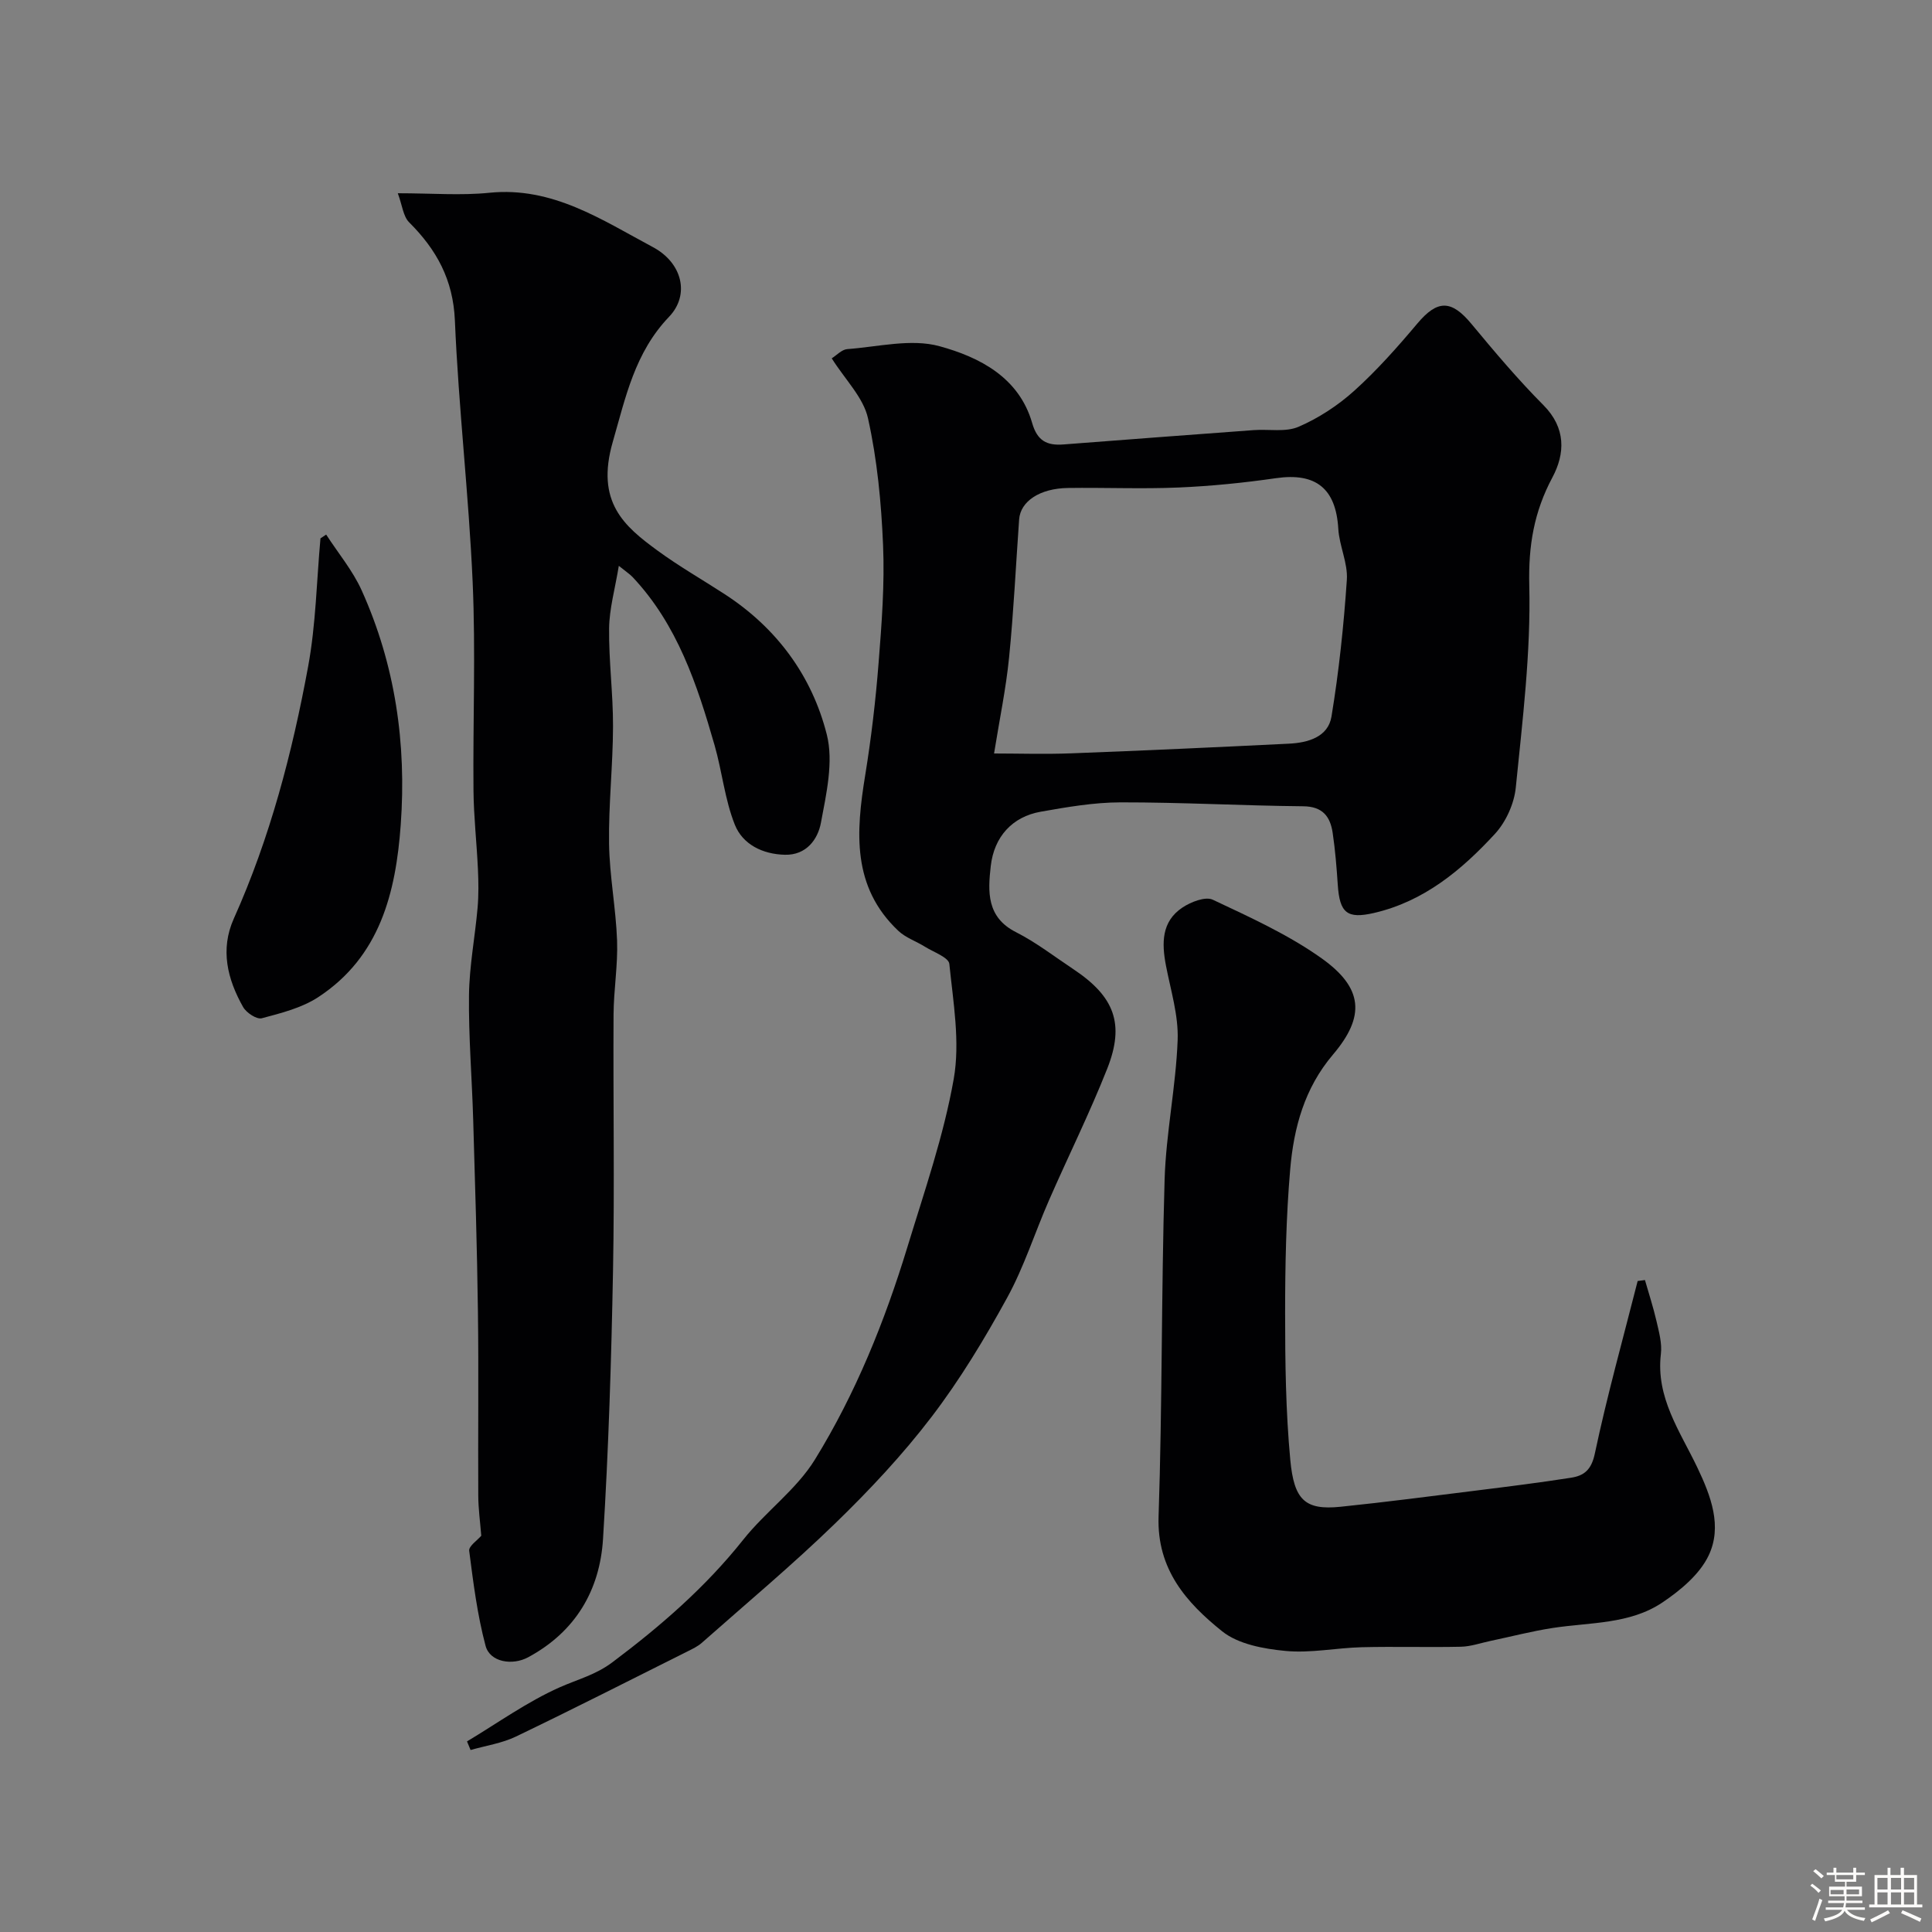 <svg enable-background="new 0 0 400 400" viewBox="0 0 400 400" xmlns="http://www.w3.org/2000/svg"><rect x="0" y="0" width="400" height="400" fill="#808080" stroke="none"/><path d="m374.8 390.4.4-.4c.7.5 1.3 1 1.8 1.4l-.5.5c-.5-.6-1.1-1.1-1.7-1.5zm1 7.3-.6-.3c.5-1.4 1.1-2.8 1.5-4.3.2.1.4.2.6.3-.5 1.3-1 2.8-1.5 4.3zm-.4-10.3.5-.4c.4.3 1 .8 1.7 1.4l-.5.5c-.5-.5-1.1-1-1.7-1.5zm2.5.3h1.7v-1h.6v1h3.5v-1h.6v1h1.8v.5h-1.8v1.4h-2v1h3.2v2h-3.2v.9h3.3v.5h-3.4c0 .3-.1.6-.1.9h4v.5h-3.7c.7.9 1.9 1.5 3.8 1.7-.1.2-.2.4-.3.6-2.1-.4-3.5-1.1-4-2.1-.4 1-1.8 1.7-4 2.2-.1-.2-.2-.4-.3-.6 2.1-.4 3.4-1 3.8-1.8h-3.4v-.5h3.6c.1-.3.1-.6.2-.9h-3.3v-.5h3.4c0-.3 0-.6 0-.9h-3.2v-2h3.3v-1h-2.1v-1.4h-1.7v-.5zm1.1 3.5v1h2.7c0-.3 0-.4 0-.4 0-.1 0-.2 0-.2 0-.1 0-.2 0-.3h-2.7zm1.2-3v.9h3.5v-.9zm4.7 3h-2.6v.6.4h2.6z" fill="#fcfbfa"/><path d="m393.6 386.7h.6v1.5h2.7v6.1h1.1v.6h-11v-.6h1.1v-6.1h2.7v-1.5h.6v1.5h2.1v-1.5zm-2.7 8.8.4.6c-1.2.6-2.5 1.3-3.8 1.9-.1-.2-.2-.4-.3-.6 1.2-.6 2.5-1.2 3.7-1.9zm-2.2-6.7v2.4h2.1v-2.4zm0 3v2.5h2.1v-2.5zm2.8-3v2.4h2.1v-2.4zm0 3v2.5h2.1v-2.5zm6 6.1c-1.4-.7-2.7-1.3-3.9-1.8l.3-.6c1.5.6 2.7 1.2 3.9 1.7zm-1.2-9.1h-2.1v2.4h2.1zm-2.1 3v2.5h2.1v-2.5z" fill="#fcfbfa"/><g fill="#010103"><path d="m172.2 74.19c1-.62 2.07-1.82 3.21-1.91 6.39-.47 13.23-2.22 19.11-.6 8.23 2.25 16.46 6.43 19.18 15.91 1.06 3.7 3.07 4.69 6.46 4.43 13.13-1.02 26.27-2 39.41-2.97 3.13-.23 6.62.47 9.31-.7 4.15-1.8 8.15-4.42 11.52-7.46 4.7-4.24 8.95-9.04 13.04-13.9 4.17-4.96 7.04-4.96 11.23.1 4.78 5.76 9.62 11.5 14.89 16.8 4.7 4.73 4.47 10.05 1.85 14.95-3.81 7.15-4.99 14.11-4.79 22.34.34 13.93-1.4 27.93-2.79 41.85-.33 3.34-2.03 7.12-4.3 9.59-6.91 7.51-14.71 14.01-25.06 16.4-5.56 1.28-7.11.02-7.5-5.85-.24-3.6-.53-7.21-1.06-10.77-.51-3.36-2.08-5.44-6.11-5.47-12.6-.12-25.2-.83-37.8-.81-5.52.01-11.08.97-16.55 1.94-5.82 1.03-9.64 5.13-10.33 11.29-.59 5.25-.88 10.55 5.22 13.64 4.2 2.13 7.98 5.07 11.92 7.69 8.46 5.64 10.65 11.27 6.99 20.55-3.65 9.24-8.09 18.17-12.07 27.28-2.94 6.72-5.16 13.8-8.67 20.19-4.68 8.53-9.76 16.95-15.65 24.66-5.99 7.85-12.83 15.14-19.93 22.03-8.87 8.61-18.38 16.56-27.64 24.75-.84.74-1.92 1.25-2.94 1.76-11.83 5.92-23.62 11.91-35.54 17.64-2.9 1.39-6.24 1.88-9.38 2.78-.25-.59-.49-1.18-.74-1.78 6.39-3.83 12.52-8.25 19.28-11.24 3.64-1.61 7.36-2.55 10.76-5.1 10-7.5 19.32-15.57 27.14-25.41 4.62-5.82 11.03-10.39 14.86-16.62 8.43-13.68 14.46-28.63 19.15-44.02 3.51-11.51 7.5-22.98 9.58-34.77 1.35-7.67-.11-15.89-.91-23.81-.14-1.35-3.26-2.44-5.05-3.56-1.82-1.14-4-1.86-5.52-3.3-9.63-9.1-8.76-20.46-6.86-32.14 1.26-7.75 2.18-15.58 2.79-23.41.64-8.08 1.26-16.22.92-24.29-.37-8.8-1.21-17.69-3.12-26.26-.94-4.3-4.71-7.98-7.51-12.42zm33.61 81.81c4.94 0 10.47.18 15.97-.03 15.03-.57 30.05-1.26 45.07-2 3.94-.19 8.12-1.37 8.82-5.62 1.54-9.36 2.54-18.84 3.18-28.31.23-3.46-1.56-7.01-1.77-10.56-.49-8.34-4.64-11.67-12.89-10.48-6.66.96-13.38 1.64-20.1 1.93-7.65.33-15.33-.01-23 .1-5.83.09-9.82 2.77-10.09 6.51-.68 9.53-1.13 19.09-2.08 28.59-.64 6.42-1.97 12.76-3.11 19.87z"/><path d="m82.36 40.01c7.02 0 13.05.5 18.97-.1 13.07-1.32 23.29 5.62 33.86 11.26 6.06 3.24 7.7 9.85 3.33 14.42-7.1 7.42-8.98 16.63-11.65 25.89-3.61 12.5 2.44 17.51 9.22 22.48 4.46 3.27 9.29 6.03 13.94 9.05 10.77 6.99 18.07 16.9 21.15 29.07 1.43 5.66-.1 12.28-1.22 18.29-.64 3.4-3.01 6.71-7.46 6.6-4.61-.11-8.73-2.14-10.36-6.22-2.08-5.21-2.63-11-4.19-16.44-3.62-12.59-7.71-25-16.99-34.85-.54-.57-1.23-1.01-2.84-2.31-.8 4.84-1.96 8.88-2.01 12.93-.08 6.76.83 13.53.81 20.3-.02 8.1-.94 16.2-.82 24.3.1 6.7 1.42 13.38 1.66 20.08.18 5.08-.7 10.18-.73 15.28-.1 17.66.22 35.33-.11 52.99-.35 18.54-.92 37.09-2.07 55.59-.66 10.65-5.72 19.24-15.52 24.51-3.24 1.74-7.89 1.03-8.8-2.39-1.71-6.41-2.54-13.07-3.39-19.67-.12-.96 1.7-2.17 2.5-3.11-.22-2.81-.61-5.57-.62-8.33-.07-12.66.1-25.33-.07-37.99-.17-13.27-.59-26.53-.98-39.8-.25-8.6-.97-17.2-.87-25.8.07-6.04 1.25-12.06 1.78-18.1.23-2.65.19-5.33.07-7.99-.25-5.44-.87-10.87-.92-16.3-.13-14.36.46-28.75-.17-43.09-.8-18.09-2.92-36.12-3.68-54.2-.36-8.46-3.79-14.66-9.47-20.33-1.24-1.23-1.43-3.56-2.35-6.02z"/><path d="m340.57 265.02c.81 2.83 1.73 5.64 2.39 8.51.51 2.22 1.17 4.58.91 6.78-1.08 9.05 3.97 16.03 7.54 23.51 2.81 5.89 5.23 12.21 2.33 18.26-1.87 3.9-5.84 7.2-9.58 9.71-6.74 4.52-14.95 4.08-22.66 5.26-4.33.66-8.59 1.78-12.88 2.68-2.06.43-4.11 1.17-6.18 1.21-6.83.15-13.67-.07-20.49.1-5.27.13-10.6 1.26-15.78.77-4.52-.43-9.78-1.38-13.14-4.07-7.37-5.91-13.52-12.81-13.16-23.73.78-23.25.56-46.53 1.25-69.79.29-9.65 2.34-19.24 2.7-28.9.19-5.1-1.44-10.29-2.42-15.4-.89-4.64-.95-9.11 3.39-12.01 1.75-1.17 4.77-2.36 6.31-1.63 7.72 3.64 15.63 7.22 22.54 12.14 8.59 6.12 9.07 12 2.34 19.92-5.93 6.98-8.12 15.18-8.86 23.77-.85 9.89-1.05 19.85-1.05 29.78 0 10.13.13 20.3 1.07 30.36.78 8.31 3.04 10.46 10.4 9.71 9.44-.97 18.86-2.21 28.28-3.38 6.49-.81 12.98-1.62 19.43-2.63 2.7-.42 4.22-1.6 4.94-4.99 2.54-12 5.85-23.84 8.87-35.74.51-.07 1.01-.13 1.51-.2z"/><path d="m67.53 110.68c2.48 3.84 5.49 7.43 7.35 11.55 6.95 15.41 9.3 31.71 8.09 48.5-1.02 14.09-4.3 27.34-17.07 35.71-3.41 2.24-7.68 3.31-11.7 4.38-1.05.28-3.2-1.14-3.87-2.33-3.25-5.75-4.78-11.91-1.93-18.28 7.5-16.72 12.1-34.33 15.4-52.24 1.6-8.7 1.75-17.66 2.55-26.51.39-.26.78-.52 1.18-.78z"/></g></svg>